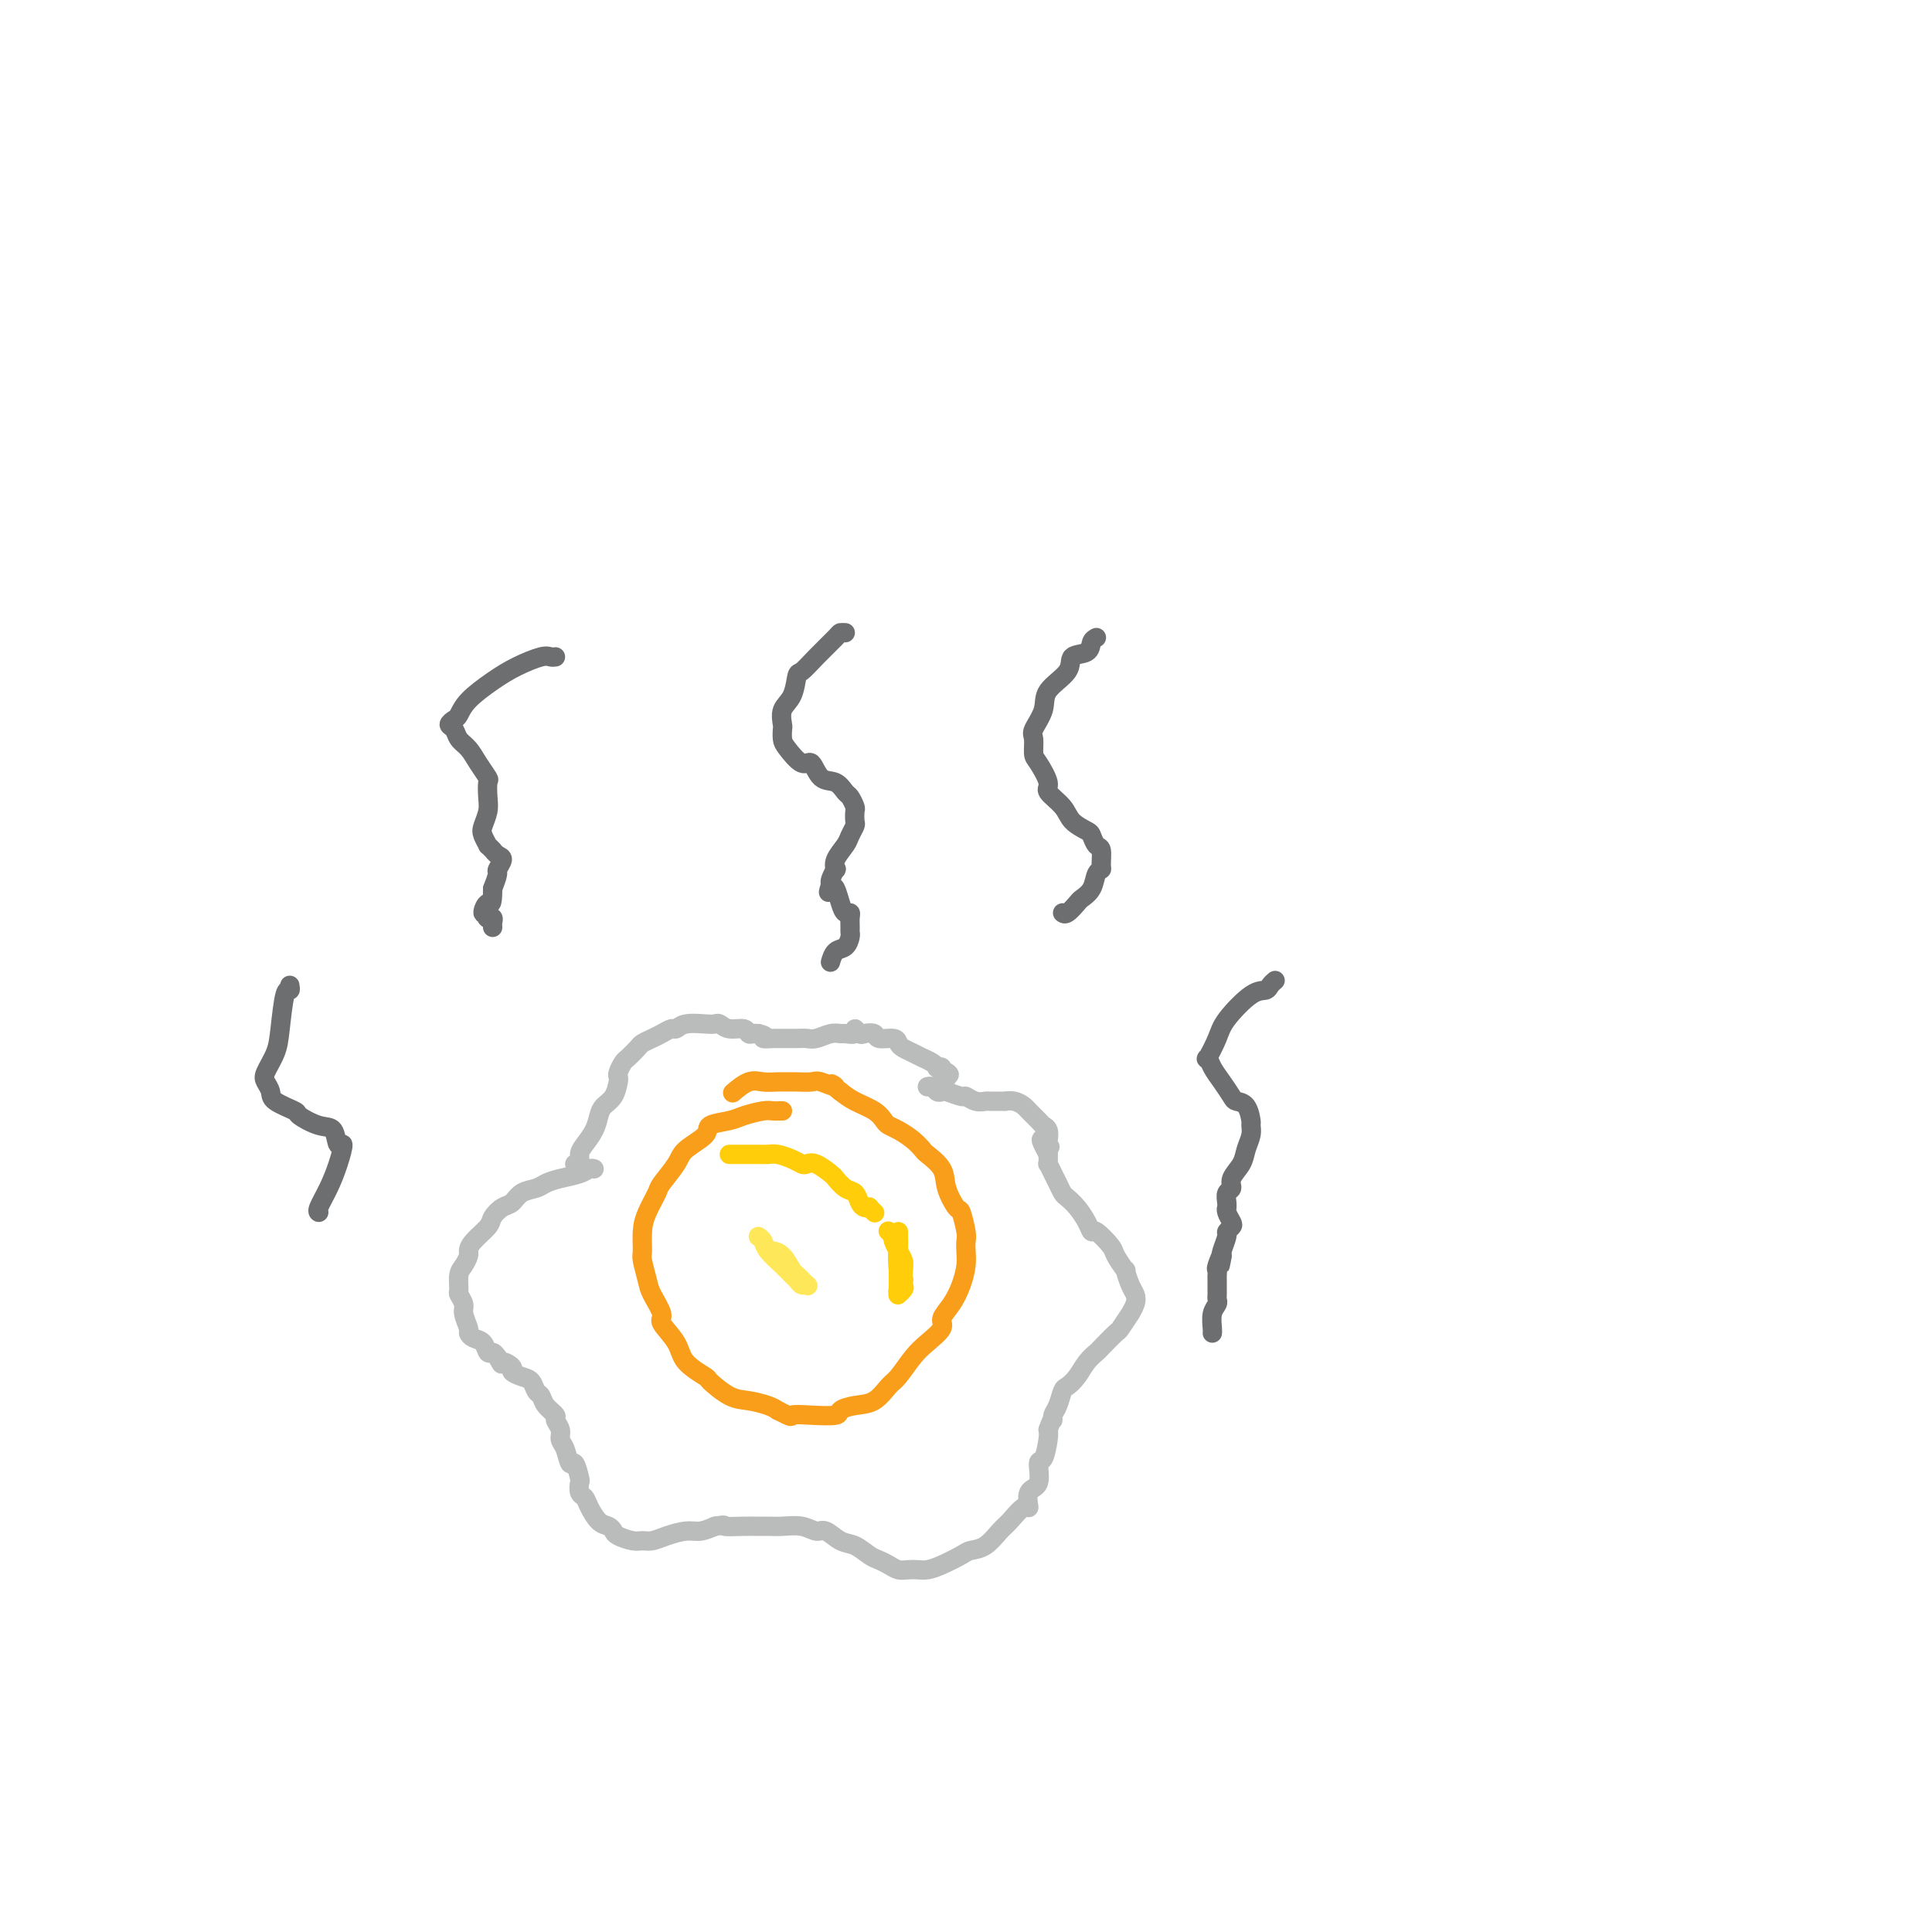 <svg viewBox='0 0 400 400' version='1.1' xmlns='http://www.w3.org/2000/svg' xmlns:xlink='http://www.w3.org/1999/xlink'><g fill='none' stroke='#F99E1B' stroke-width='4' stroke-linecap='round' stroke-linejoin='round'><path d='M162,230c-0.342,-0.006 -0.684,-0.013 -1,0c-0.316,0.013 -0.608,0.044 -1,0c-0.392,-0.044 -0.886,-0.164 -2,0c-1.114,0.164 -2.848,0.614 -4,1c-1.152,0.386 -1.721,0.710 -3,1c-1.279,0.290 -3.268,0.547 -4,1c-0.732,0.453 -0.209,1.103 -1,2c-0.791,0.897 -2.898,2.042 -4,3c-1.102,0.958 -1.199,1.728 -2,3c-0.801,1.272 -2.305,3.045 -3,4c-0.695,0.955 -0.579,1.093 -1,2c-0.421,0.907 -1.377,2.582 -2,4c-0.623,1.418 -0.911,2.580 -1,4c-0.089,1.420 0.023,3.098 0,4c-0.023,0.902 -0.181,1.027 0,2c0.181,0.973 0.700,2.794 1,4c0.300,1.206 0.381,1.795 1,3c0.619,1.205 1.774,3.024 2,4c0.226,0.976 -0.479,1.110 0,2c0.479,0.890 2.140,2.536 3,4c0.860,1.464 0.918,2.745 2,4c1.082,1.255 3.189,2.483 4,3c0.811,0.517 0.325,0.324 1,1c0.675,0.676 2.511,2.223 4,3c1.489,0.777 2.632,0.786 4,1c1.368,0.214 2.962,0.633 4,1c1.038,0.367 1.519,0.684 2,1'/><path d='M161,292c3.455,1.777 2.594,1.219 3,1c0.406,-0.219 2.079,-0.098 4,0c1.921,0.098 4.090,0.174 5,0c0.910,-0.174 0.560,-0.597 1,-1c0.440,-0.403 1.668,-0.786 3,-1c1.332,-0.214 2.768,-0.258 4,-1c1.232,-0.742 2.261,-2.180 3,-3c0.739,-0.820 1.187,-1.020 2,-2c0.813,-0.980 1.989,-2.740 3,-4c1.011,-1.260 1.857,-2.020 3,-3c1.143,-0.980 2.583,-2.180 3,-3c0.417,-0.820 -0.190,-1.259 0,-2c0.190,-0.741 1.175,-1.785 2,-3c0.825,-1.215 1.490,-2.602 2,-4c0.510,-1.398 0.865,-2.806 1,-4c0.135,-1.194 0.048,-2.173 0,-3c-0.048,-0.827 -0.059,-1.501 0,-2c0.059,-0.499 0.187,-0.822 0,-2c-0.187,-1.178 -0.688,-3.212 -1,-4c-0.312,-0.788 -0.436,-0.329 -1,-1c-0.564,-0.671 -1.568,-2.473 -2,-4c-0.432,-1.527 -0.293,-2.780 -1,-4c-0.707,-1.220 -2.259,-2.407 -3,-3c-0.741,-0.593 -0.670,-0.592 -1,-1c-0.330,-0.408 -1.059,-1.226 -2,-2c-0.941,-0.774 -2.093,-1.506 -3,-2c-0.907,-0.494 -1.569,-0.751 -2,-1c-0.431,-0.249 -0.631,-0.489 -1,-1c-0.369,-0.511 -0.907,-1.291 -2,-2c-1.093,-0.709 -2.741,-1.345 -4,-2c-1.259,-0.655 -2.130,-1.327 -3,-2'/><path d='M174,226c-3.313,-2.641 -1.096,-1.244 -1,-1c0.096,0.244 -1.931,-0.667 -3,-1c-1.069,-0.333 -1.182,-0.089 -2,0c-0.818,0.089 -2.343,0.022 -3,0c-0.657,-0.022 -0.446,0.002 -1,0c-0.554,-0.002 -1.872,-0.028 -3,0c-1.128,0.028 -2.065,0.111 -3,0c-0.935,-0.111 -1.867,-0.414 -3,0c-1.133,0.414 -2.467,1.547 -3,2c-0.533,0.453 -0.267,0.227 0,0'/></g>
<g fill='none' stroke='#FFCD0A' stroke-width='4' stroke-linecap='round' stroke-linejoin='round'><path d='M151,239c0.396,0.000 0.792,0.000 1,0c0.208,-0.000 0.229,-0.001 1,0c0.771,0.001 2.293,0.003 3,0c0.707,-0.003 0.599,-0.011 1,0c0.401,0.011 1.311,0.042 2,0c0.689,-0.042 1.156,-0.157 2,0c0.844,0.157 2.065,0.585 3,1c0.935,0.415 1.584,0.817 2,1c0.416,0.183 0.601,0.147 1,0c0.399,-0.147 1.014,-0.405 2,0c0.986,0.405 2.344,1.474 3,2c0.656,0.526 0.609,0.509 1,1c0.391,0.491 1.219,1.491 2,2c0.781,0.509 1.515,0.528 2,1c0.485,0.472 0.722,1.398 1,2c0.278,0.602 0.596,0.879 1,1c0.404,0.121 0.893,0.085 1,0c0.107,-0.085 -0.167,-0.219 0,0c0.167,0.219 0.777,0.791 1,1c0.223,0.209 0.060,0.056 0,0c-0.060,-0.056 -0.016,-0.015 0,0c0.016,0.015 0.005,0.004 0,0c-0.005,-0.004 -0.002,-0.002 0,0'/><path d='M186,255c-0.008,0.213 -0.016,0.427 0,1c0.016,0.573 0.057,1.507 0,2c-0.057,0.493 -0.210,0.547 0,1c0.210,0.453 0.785,1.306 1,2c0.215,0.694 0.072,1.230 0,2c-0.072,0.770 -0.072,1.775 0,2c0.072,0.225 0.215,-0.330 0,0c-0.215,0.330 -0.790,1.546 -1,2c-0.210,0.454 -0.056,0.146 0,0c0.056,-0.146 0.015,-0.131 0,0c-0.015,0.131 -0.004,0.378 0,0c0.004,-0.378 0.001,-1.382 0,-2c-0.001,-0.618 -0.000,-0.849 0,-2c0.000,-1.151 0.000,-3.223 0,-4c-0.000,-0.777 -0.000,-0.258 0,0c0.000,0.258 0.000,0.255 0,0c-0.000,-0.255 -0.000,-0.761 0,-1c0.000,-0.239 0.000,-0.211 0,0c-0.000,0.211 -0.000,0.606 0,1'/><path d='M186,259c-0.211,-0.192 -0.239,2.327 0,4c0.239,1.673 0.743,2.501 1,3c0.257,0.499 0.265,0.670 0,1c-0.265,0.330 -0.803,0.820 -1,1c-0.197,0.180 -0.053,0.049 0,0c0.053,-0.049 0.014,-0.015 0,0c-0.014,0.015 -0.004,0.010 0,0c0.004,-0.010 0.002,-0.025 0,0c-0.002,0.025 -0.004,0.091 0,-1c0.004,-1.091 0.015,-3.340 0,-5c-0.015,-1.660 -0.056,-2.731 0,-3c0.056,-0.269 0.207,0.264 0,0c-0.207,-0.264 -0.774,-1.325 -1,-2c-0.226,-0.675 -0.112,-0.964 0,-1c0.112,-0.036 0.223,0.183 0,0c-0.223,-0.183 -0.778,-0.766 -1,-1c-0.222,-0.234 -0.111,-0.117 0,0'/></g>
<g fill='none' stroke='#FEE859' stroke-width='4' stroke-linecap='round' stroke-linejoin='round'><path d='M157,256c0.386,0.272 0.772,0.545 1,1c0.228,0.455 0.299,1.093 1,2c0.701,0.907 2.034,2.085 3,3c0.966,0.915 1.567,1.568 2,2c0.433,0.432 0.697,0.644 1,1c0.303,0.356 0.643,0.854 1,1c0.357,0.146 0.731,-0.062 1,0c0.269,0.062 0.433,0.395 0,0c-0.433,-0.395 -1.461,-1.517 -2,-2c-0.539,-0.483 -0.588,-0.325 -1,-1c-0.412,-0.675 -1.188,-2.182 -2,-3c-0.812,-0.818 -1.661,-0.948 -2,-1c-0.339,-0.052 -0.170,-0.026 0,0'/></g>
<g fill='none' stroke='#BABBBB' stroke-width='4' stroke-linecap='round' stroke-linejoin='round'><path d='M123,242c-0.296,-0.089 -0.592,-0.178 -1,0c-0.408,0.178 -0.928,0.624 -2,1c-1.072,0.376 -2.696,0.682 -4,1c-1.304,0.318 -2.288,0.648 -3,1c-0.712,0.352 -1.151,0.728 -2,1c-0.849,0.272 -2.109,0.442 -3,1c-0.891,0.558 -1.412,1.504 -2,2c-0.588,0.496 -1.244,0.543 -2,1c-0.756,0.457 -1.613,1.326 -2,2c-0.387,0.674 -0.302,1.154 -1,2c-0.698,0.846 -2.177,2.060 -3,3c-0.823,0.940 -0.991,1.608 -1,2c-0.009,0.392 0.140,0.510 0,1c-0.140,0.490 -0.569,1.353 -1,2c-0.431,0.647 -0.863,1.078 -1,2c-0.137,0.922 0.020,2.335 0,3c-0.020,0.665 -0.216,0.584 0,1c0.216,0.416 0.844,1.330 1,2c0.156,0.670 -0.162,1.095 0,2c0.162,0.905 0.803,2.289 1,3c0.197,0.711 -0.049,0.750 0,1c0.049,0.250 0.394,0.711 1,1c0.606,0.289 1.472,0.407 2,1c0.528,0.593 0.719,1.660 1,2c0.281,0.340 0.652,-0.046 1,0c0.348,0.046 0.674,0.523 1,1'/><path d='M103,281c1.336,2.344 0.676,1.204 1,1c0.324,-0.204 1.631,0.527 2,1c0.369,0.473 -0.199,0.689 0,1c0.199,0.311 1.165,0.716 2,1c0.835,0.284 1.538,0.447 2,1c0.462,0.553 0.683,1.495 1,2c0.317,0.505 0.730,0.572 1,1c0.270,0.428 0.397,1.217 1,2c0.603,0.783 1.681,1.559 2,2c0.319,0.441 -0.122,0.547 0,1c0.122,0.453 0.806,1.253 1,2c0.194,0.747 -0.102,1.440 0,2c0.102,0.560 0.602,0.985 1,2c0.398,1.015 0.694,2.619 1,3c0.306,0.381 0.621,-0.459 1,0c0.379,0.459 0.822,2.219 1,3c0.178,0.781 0.092,0.584 0,1c-0.092,0.416 -0.190,1.445 0,2c0.190,0.555 0.667,0.635 1,1c0.333,0.365 0.521,1.015 1,2c0.479,0.985 1.248,2.306 2,3c0.752,0.694 1.486,0.760 2,1c0.514,0.240 0.809,0.653 1,1c0.191,0.347 0.280,0.626 1,1c0.720,0.374 2.072,0.842 3,1c0.928,0.158 1.431,0.004 2,0c0.569,-0.004 1.205,0.140 2,0c0.795,-0.140 1.749,-0.563 3,-1c1.251,-0.437 2.798,-0.887 4,-1c1.202,-0.113 2.058,0.111 3,0c0.942,-0.111 1.971,-0.555 3,-1'/><path d='M148,316c2.883,-0.464 1.589,-0.124 2,0c0.411,0.124 2.525,0.032 4,0c1.475,-0.032 2.310,-0.004 3,0c0.690,0.004 1.234,-0.015 2,0c0.766,0.015 1.755,0.064 3,0c1.245,-0.064 2.745,-0.239 4,0c1.255,0.239 2.265,0.894 3,1c0.735,0.106 1.194,-0.336 2,0c0.806,0.336 1.959,1.452 3,2c1.041,0.548 1.970,0.529 3,1c1.030,0.471 2.163,1.433 3,2c0.837,0.567 1.379,0.740 2,1c0.621,0.260 1.321,0.606 2,1c0.679,0.394 1.338,0.836 2,1c0.662,0.164 1.326,0.052 2,0c0.674,-0.052 1.359,-0.042 2,0c0.641,0.042 1.238,0.115 2,0c0.762,-0.115 1.689,-0.419 3,-1c1.311,-0.581 3.008,-1.438 4,-2c0.992,-0.562 1.281,-0.828 2,-1c0.719,-0.172 1.867,-0.250 3,-1c1.133,-0.750 2.249,-2.173 3,-3c0.751,-0.827 1.137,-1.059 2,-2c0.863,-0.941 2.202,-2.593 3,-3c0.798,-0.407 1.054,0.430 1,0c-0.054,-0.430 -0.417,-2.129 0,-3c0.417,-0.871 1.615,-0.916 2,-2c0.385,-1.084 -0.041,-3.208 0,-4c0.041,-0.792 0.550,-0.252 1,-1c0.450,-0.748 0.843,-2.785 1,-4c0.157,-1.215 0.079,-1.607 0,-2'/><path d='M217,296c1.013,-2.888 1.044,-2.107 1,-2c-0.044,0.107 -0.163,-0.460 0,-1c0.163,-0.540 0.610,-1.054 1,-2c0.390,-0.946 0.725,-2.324 1,-3c0.275,-0.676 0.491,-0.651 1,-1c0.509,-0.349 1.310,-1.071 2,-2c0.690,-0.929 1.269,-2.064 2,-3c0.731,-0.936 1.615,-1.674 2,-2c0.385,-0.326 0.270,-0.240 1,-1c0.730,-0.760 2.304,-2.367 3,-3c0.696,-0.633 0.513,-0.291 1,-1c0.487,-0.709 1.645,-2.467 2,-3c0.355,-0.533 -0.091,0.161 0,0c0.091,-0.161 0.720,-1.175 1,-2c0.280,-0.825 0.211,-1.461 0,-2c-0.211,-0.539 -0.565,-0.982 -1,-2c-0.435,-1.018 -0.950,-2.610 -1,-3c-0.050,-0.390 0.365,0.422 0,0c-0.365,-0.422 -1.512,-2.080 -2,-3c-0.488,-0.920 -0.319,-1.104 -1,-2c-0.681,-0.896 -2.214,-2.506 -3,-3c-0.786,-0.494 -0.826,0.128 -1,0c-0.174,-0.128 -0.480,-1.007 -1,-2c-0.520,-0.993 -1.252,-2.100 -2,-3c-0.748,-0.900 -1.511,-1.594 -2,-2c-0.489,-0.406 -0.706,-0.524 -1,-1c-0.294,-0.476 -0.667,-1.310 -1,-2c-0.333,-0.690 -0.625,-1.237 -1,-2c-0.375,-0.763 -0.832,-1.744 -1,-2c-0.168,-0.256 -0.048,0.213 0,0c0.048,-0.213 0.024,-1.106 0,-2'/><path d='M217,239c-2.786,-4.948 -0.750,-2.818 0,-2c0.750,0.818 0.213,0.322 0,0c-0.213,-0.322 -0.102,-0.471 0,-1c0.102,-0.529 0.197,-1.437 0,-2c-0.197,-0.563 -0.685,-0.782 -1,-1c-0.315,-0.218 -0.457,-0.437 -1,-1c-0.543,-0.563 -1.488,-1.471 -2,-2c-0.512,-0.529 -0.593,-0.677 -1,-1c-0.407,-0.323 -1.141,-0.819 -2,-1c-0.859,-0.181 -1.843,-0.047 -2,0c-0.157,0.047 0.515,0.009 0,0c-0.515,-0.009 -2.216,0.013 -3,0c-0.784,-0.013 -0.651,-0.060 -1,0c-0.349,0.060 -1.178,0.226 -2,0c-0.822,-0.226 -1.635,-0.844 -2,-1c-0.365,-0.156 -0.283,0.151 -1,0c-0.717,-0.151 -2.234,-0.758 -3,-1c-0.766,-0.242 -0.780,-0.117 -1,0c-0.220,0.117 -0.647,0.228 -1,0c-0.353,-0.228 -0.631,-0.793 -1,-1c-0.369,-0.207 -0.830,-0.056 -1,0c-0.170,0.056 -0.049,0.016 0,0c0.049,-0.016 0.024,-0.008 0,0'/><path d='M119,241c0.439,0.185 0.877,0.369 1,0c0.123,-0.369 -0.070,-1.292 0,-2c0.070,-0.708 0.404,-1.199 1,-2c0.596,-0.801 1.456,-1.910 2,-3c0.544,-1.090 0.773,-2.162 1,-3c0.227,-0.838 0.452,-1.442 1,-2c0.548,-0.558 1.418,-1.071 2,-2c0.582,-0.929 0.876,-2.275 1,-3c0.124,-0.725 0.079,-0.828 0,-1c-0.079,-0.172 -0.191,-0.413 0,-1c0.191,-0.587 0.684,-1.519 1,-2c0.316,-0.481 0.455,-0.510 1,-1c0.545,-0.490 1.498,-1.442 2,-2c0.502,-0.558 0.554,-0.723 1,-1c0.446,-0.277 1.286,-0.666 2,-1c0.714,-0.334 1.301,-0.611 2,-1c0.699,-0.389 1.511,-0.888 2,-1c0.489,-0.112 0.655,0.165 1,0c0.345,-0.165 0.868,-0.772 2,-1c1.132,-0.228 2.874,-0.076 4,0c1.126,0.076 1.635,0.077 2,0c0.365,-0.077 0.584,-0.231 1,0c0.416,0.231 1.029,0.846 2,1c0.971,0.154 2.302,-0.155 3,0c0.698,0.155 0.765,0.772 1,1c0.235,0.228 0.639,0.065 1,0c0.361,-0.065 0.681,-0.033 1,0'/><path d='M157,214c2.423,0.536 0.981,0.876 1,1c0.019,0.124 1.499,0.033 2,0c0.501,-0.033 0.021,-0.009 0,0c-0.021,0.009 0.416,0.003 1,0c0.584,-0.003 1.315,-0.005 2,0c0.685,0.005 1.325,0.015 2,0c0.675,-0.015 1.384,-0.057 2,0c0.616,0.057 1.140,0.213 2,0c0.860,-0.213 2.058,-0.794 3,-1c0.942,-0.206 1.629,-0.037 2,0c0.371,0.037 0.427,-0.056 1,0c0.573,0.056 1.663,0.263 2,0c0.337,-0.263 -0.081,-0.995 0,-1c0.081,-0.005 0.659,0.716 1,1c0.341,0.284 0.445,0.132 1,0c0.555,-0.132 1.563,-0.242 2,0c0.437,0.242 0.305,0.838 1,1c0.695,0.162 2.218,-0.111 3,0c0.782,0.111 0.823,0.604 1,1c0.177,0.396 0.491,0.694 1,1c0.509,0.306 1.215,0.621 2,1c0.785,0.379 1.650,0.823 2,1c0.350,0.177 0.184,0.086 0,0c-0.184,-0.086 -0.385,-0.168 0,0c0.385,0.168 1.357,0.585 2,1c0.643,0.415 0.957,0.829 1,1c0.043,0.171 -0.185,0.098 0,0c0.185,-0.098 0.781,-0.222 1,0c0.219,0.222 0.059,0.791 0,1c-0.059,0.209 -0.017,0.060 0,0c0.017,-0.060 0.008,-0.030 0,0'/><path d='M195,222c2.393,1.179 1.375,0.125 1,0c-0.375,-0.125 -0.107,0.679 0,1c0.107,0.321 0.054,0.161 0,0'/></g>
<g fill='none' stroke='#6D6E70' stroke-width='4' stroke-linecap='round' stroke-linejoin='round'><path d='M227,132c-0.401,0.209 -0.801,0.418 -1,1c-0.199,0.582 -0.195,1.537 -1,2c-0.805,0.463 -2.419,0.435 -3,1c-0.581,0.565 -0.127,1.722 -1,3c-0.873,1.278 -3.071,2.679 -4,4c-0.929,1.321 -0.587,2.564 -1,4c-0.413,1.436 -1.581,3.064 -2,4c-0.419,0.936 -0.091,1.180 0,2c0.091,0.820 -0.057,2.214 0,3c0.057,0.786 0.317,0.962 1,2c0.683,1.038 1.787,2.936 2,4c0.213,1.064 -0.465,1.292 0,2c0.465,0.708 2.075,1.896 3,3c0.925,1.104 1.166,2.125 2,3c0.834,0.875 2.262,1.604 3,2c0.738,0.396 0.787,0.460 1,1c0.213,0.540 0.590,1.558 1,2c0.410,0.442 0.854,0.310 1,1c0.146,0.690 -0.006,2.202 0,3c0.006,0.798 0.171,0.881 0,1c-0.171,0.119 -0.679,0.274 -1,1c-0.321,0.726 -0.454,2.023 -1,3c-0.546,0.977 -1.505,1.635 -2,2c-0.495,0.365 -0.524,0.438 -1,1c-0.476,0.562 -1.397,1.613 -2,2c-0.603,0.387 -0.886,0.111 -1,0c-0.114,-0.111 -0.057,-0.055 0,0'/><path d='M175,131c-0.408,-0.016 -0.817,-0.032 -1,0c-0.183,0.032 -0.142,0.112 -1,1c-0.858,0.888 -2.616,2.582 -4,4c-1.384,1.418 -2.395,2.559 -3,3c-0.605,0.441 -0.803,0.183 -1,1c-0.197,0.817 -0.393,2.709 -1,4c-0.607,1.291 -1.626,1.982 -2,3c-0.374,1.018 -0.105,2.362 0,3c0.105,0.638 0.045,0.571 0,1c-0.045,0.429 -0.074,1.355 0,2c0.074,0.645 0.250,1.008 1,2c0.750,0.992 2.075,2.613 3,3c0.925,0.387 1.452,-0.458 2,0c0.548,0.458 1.117,2.221 2,3c0.883,0.779 2.079,0.575 3,1c0.921,0.425 1.567,1.480 2,2c0.433,0.520 0.653,0.506 1,1c0.347,0.494 0.822,1.498 1,2c0.178,0.502 0.060,0.504 0,1c-0.060,0.496 -0.062,1.487 0,2c0.062,0.513 0.188,0.548 0,1c-0.188,0.452 -0.690,1.321 -1,2c-0.310,0.679 -0.426,1.169 -1,2c-0.574,0.831 -1.604,2.002 -2,3c-0.396,0.998 -0.158,1.824 0,2c0.158,0.176 0.235,-0.299 0,0c-0.235,0.299 -0.781,1.371 -1,2c-0.219,0.629 -0.109,0.814 0,1'/><path d='M172,183c-0.821,2.742 -0.374,1.596 0,1c0.374,-0.596 0.675,-0.641 1,0c0.325,0.641 0.676,1.968 1,3c0.324,1.032 0.623,1.768 1,2c0.377,0.232 0.834,-0.041 1,0c0.166,0.041 0.043,0.396 0,1c-0.043,0.604 -0.004,1.456 0,2c0.004,0.544 -0.027,0.780 0,1c0.027,0.220 0.112,0.424 0,1c-0.112,0.576 -0.422,1.526 -1,2c-0.578,0.474 -1.425,0.474 -2,1c-0.575,0.526 -0.879,1.579 -1,2c-0.121,0.421 -0.061,0.211 0,0'/><path d='M115,136c-0.317,0.043 -0.634,0.087 -1,0c-0.366,-0.087 -0.781,-0.304 -2,0c-1.219,0.304 -3.243,1.128 -5,2c-1.757,0.872 -3.246,1.792 -5,3c-1.754,1.208 -3.773,2.704 -5,4c-1.227,1.296 -1.661,2.392 -2,3c-0.339,0.608 -0.582,0.729 -1,1c-0.418,0.271 -1.010,0.694 -1,1c0.010,0.306 0.623,0.496 1,1c0.377,0.504 0.518,1.324 1,2c0.482,0.676 1.306,1.209 2,2c0.694,0.791 1.259,1.839 2,3c0.741,1.161 1.659,2.437 2,3c0.341,0.563 0.104,0.415 0,1c-0.104,0.585 -0.076,1.902 0,3c0.076,1.098 0.201,1.978 0,3c-0.201,1.022 -0.730,2.187 -1,3c-0.270,0.813 -0.283,1.275 0,2c0.283,0.725 0.863,1.714 1,2c0.137,0.286 -0.169,-0.132 0,0c0.169,0.132 0.812,0.813 1,1c0.188,0.187 -0.078,-0.120 0,0c0.078,0.120 0.502,0.668 1,1c0.498,0.332 1.072,0.450 1,1c-0.072,0.550 -0.789,1.533 -1,2c-0.211,0.467 0.082,0.419 0,1c-0.082,0.581 -0.541,1.790 -1,3'/><path d='M102,184c0.005,4.112 -0.483,2.892 -1,3c-0.517,0.108 -1.063,1.545 -1,2c0.063,0.455 0.735,-0.071 1,0c0.265,0.071 0.124,0.741 0,1c-0.124,0.259 -0.229,0.108 0,0c0.229,-0.108 0.793,-0.173 1,0c0.207,0.173 0.056,0.585 0,1c-0.056,0.415 -0.016,0.833 0,1c0.016,0.167 0.008,0.084 0,0'/><path d='M60,204c0.087,0.489 0.174,0.978 0,1c-0.174,0.022 -0.608,-0.423 -1,1c-0.392,1.423 -0.742,4.713 -1,7c-0.258,2.287 -0.423,3.571 -1,5c-0.577,1.429 -1.565,3.003 -2,4c-0.435,0.997 -0.316,1.418 0,2c0.316,0.582 0.829,1.326 1,2c0.171,0.674 0.000,1.277 1,2c1.000,0.723 3.171,1.565 4,2c0.829,0.435 0.318,0.464 1,1c0.682,0.536 2.559,1.580 4,2c1.441,0.420 2.447,0.215 3,1c0.553,0.785 0.652,2.560 1,3c0.348,0.440 0.944,-0.457 1,0c0.056,0.457 -0.430,2.266 -1,4c-0.570,1.734 -1.225,3.393 -2,5c-0.775,1.607 -1.670,3.164 -2,4c-0.330,0.836 -0.094,0.953 0,1c0.094,0.047 0.047,0.023 0,0'/><path d='M264,203c-0.363,0.305 -0.726,0.611 -1,1c-0.274,0.389 -0.459,0.862 -1,1c-0.541,0.138 -1.438,-0.059 -3,1c-1.562,1.059 -3.789,3.375 -5,5c-1.211,1.625 -1.405,2.559 -2,4c-0.595,1.441 -1.592,3.387 -2,4c-0.408,0.613 -0.226,-0.109 0,0c0.226,0.109 0.498,1.049 1,2c0.502,0.951 1.235,1.912 2,3c0.765,1.088 1.564,2.304 2,3c0.436,0.696 0.510,0.871 1,1c0.490,0.129 1.396,0.212 2,1c0.604,0.788 0.906,2.283 1,3c0.094,0.717 -0.021,0.657 0,1c0.021,0.343 0.178,1.090 0,2c-0.178,0.910 -0.693,1.983 -1,3c-0.307,1.017 -0.408,1.978 -1,3c-0.592,1.022 -1.675,2.106 -2,3c-0.325,0.894 0.109,1.598 0,2c-0.109,0.402 -0.762,0.502 -1,1c-0.238,0.498 -0.060,1.394 0,2c0.060,0.606 0.003,0.922 0,1c-0.003,0.078 0.048,-0.081 0,0c-0.048,0.081 -0.194,0.401 0,1c0.194,0.599 0.728,1.477 1,2c0.272,0.523 0.283,0.690 0,1c-0.283,0.310 -0.859,0.764 -1,1c-0.141,0.236 0.154,0.256 0,1c-0.154,0.744 -0.758,2.213 -1,3c-0.242,0.787 -0.121,0.894 0,1'/><path d='M253,260c-0.868,4.223 -0.036,0.780 0,0c0.036,-0.780 -0.722,1.104 -1,2c-0.278,0.896 -0.074,0.803 0,1c0.074,0.197 0.020,0.683 0,1c-0.020,0.317 -0.004,0.466 0,1c0.004,0.534 -0.003,1.454 0,2c0.003,0.546 0.015,0.717 0,1c-0.015,0.283 -0.057,0.678 0,1c0.057,0.322 0.211,0.570 0,1c-0.211,0.430 -0.789,1.043 -1,2c-0.211,0.957 -0.057,2.258 0,3c0.057,0.742 0.016,0.926 0,1c-0.016,0.074 -0.008,0.037 0,0'/></g>
</svg>